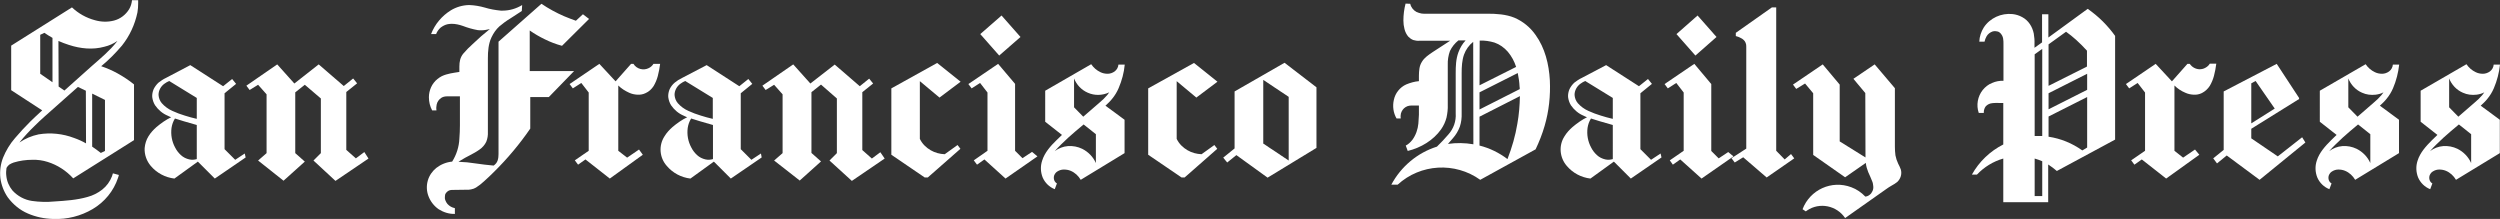 <svg xmlns="http://www.w3.org/2000/svg" xmlns:xlink="http://www.w3.org/1999/xlink" id="Layer_1" x="0px" y="0px" viewBox="0 0 1386.1 121.4" style="enable-background:new 0 0 1386.1 121.4;" xml:space="preserve"><rect x="0" y="0" width="1386.1" height="121.4" fill="#333333" stroke="none"/><style type="text/css">	.st0{fill:#FFFFFF;}</style><path class="st0" d="M39.9,4.1c3.6,3.4,7.9,5.8,12.7,7.1c3.5,1,7.1,1.1,10.6,0.2c3.5-0.9,6.5-3.2,8.4-6.3c0.9-1.5,1.4-3.2,1.6-5h3.4 v1.7c0,1.7-0.1,3.4-0.4,5.1c-1.4,6.7-4.3,13-8.6,18.4c-3.5,4.1-7.3,8-11.5,11.4c3.2,1.1,6.2,2.4,9.1,4c3.2,1.8,6.3,3.8,9.1,6.1v30.9 L40.6,98.9c-3.8-4.2-8.7-7.4-14.1-9.1c-2.8-0.9-5.7-1.3-8.6-1.2c-3.5,0-7,0.5-10.3,1.5c-0.9,0.3-1.7,0.7-2.5,1.2 c-0.6,0.5-1.1,1.1-1.5,1.8c-0.2,1.4-0.3,2.9-0.1,4.4c0.3,3,1.5,5.8,3.4,8.1c2.8,3.1,6.7,5.2,10.8,5.8c4.1,0.6,8.4,0.7,12.5,0.3 c6.2-0.4,12.4-0.8,18.3-2.5c3-0.8,5.8-2.2,8.2-4.1c2.4-1.9,4.3-4.5,5.4-7.4c0.2-0.5,0.4-1.1,0.5-1.6l3.3,0.9 c-0.1,0.6-0.3,1.1-0.5,1.7C63,105.9,58,112,51.4,115.9c-6.6,3.9-14.2,5.8-21.8,5.5c-4.9-0.1-9.7-1.1-14.1-3c-4.5-1.9-8.3-5.1-11.2-9 c-2.2-3.2-3.6-6.9-4.1-10.7c-0.4-3.8,0.1-7.7,1.5-11.3c1.6-3.9,3.8-7.6,6.6-10.8c2.7-3.2,5.6-6.3,8.6-9.3c1.8-1.8,3.6-3.4,5.4-5.1 l1.1-1L6.2,50V25.3L39.9,4.1z M47.6,50.3l-4.4-2.1L24.5,64.8c-1.8,1.6-3.6,3.3-5.3,5c-2.9,2.8-5.6,5.7-8.1,8.8 c-0.1,0.1-0.2,0.2-0.3,0.4c3.2-2.2,6.8-3.7,10.6-4.5c6.6-1.1,13.4-0.4,19.7,2c2.3,0.8,4.5,1.8,6.6,3L47.6,50.3z M24.6,18.2l-2.3,1.1 v21.6l6.8,4.7V21C27.5,20.1,26.1,19.2,24.6,18.2L24.6,18.2z M32.5,48l3.2,2.2l15.1-13.5c4.9-4.3,10-8.5,14-13.6 c0.1-0.1,0.2-0.2,0.3-0.4c-2.2,1.5-4.6,2.6-7.2,3.2c-6.4,1.8-13.3,1.1-19.7-1c-2-0.6-3.9-1.4-5.8-2.2L32.5,48z M55.9,84.8l2.3-1.1 V55.4l-7.1-3.5v29.4C52.8,82.4,54.3,83.6,55.9,84.8L55.9,84.8z"></path><path class="st0" d="M136.2,87.3L119.1,99l-9.4-9.4l-13,9.4c-5.1-0.6-9.8-3.1-13.1-7c-2.3-2.7-3.6-6.3-3.4-9.9 c0.2-2.3,0.9-4.6,2.1-6.5c1.2-2,2.8-3.7,4.5-5.2c2.5-2.1,5.2-4,8.1-5.4c-0.6-0.2-1.2-0.5-1.8-0.8c-2.9-1.2-5.3-3.2-7.1-5.8 c-0.9-1.4-1.4-3-1.6-4.6c-0.1-1.5,0.2-3,0.8-4.4c0.7-1.4,1.6-2.6,2.7-3.6c1.3-1,2.6-1.9,4.1-2.6l13.5-7.1l18.2,11.7l5-4l2.2,2.7 l-6.4,5.2v31l5.9,5.9l5.3-3.5L136.2,87.3z M109.1,54.3l-15.3-9.4c-0.9,0.4-1.8,0.9-2.6,1.5c-1,0.7-1.8,1.6-2.4,2.7 c-0.6,1.1-0.9,2.3-0.9,3.5c0.1,1.7,0.7,3.3,1.8,4.6c1.6,1.8,3.6,3.3,5.9,4.3c2.2,1,4.5,1.9,6.9,2.6c2.2,0.7,4.4,1.3,6.6,1.8 L109.1,54.3z M101.8,67.2c-1.6-0.5-3.2-1-4.8-1.5c-1,1.6-1.6,3.3-1.9,5.2c-0.5,3.8,0.2,7.6,2,10.9c0.8,1.6,1.9,3,3.2,4.2 c1.3,1.2,2.9,2,4.7,2.4c1.4,0.3,2.8,0.2,4.1-0.2V69.3C106.7,68.6,104.3,67.9,101.8,67.2L101.8,67.2z"></path><path class="st0" d="M204.3,87.9l-18.3,12.4L173.8,89l4.1-4.1V54.6L169,47l-5.3,4.2v33.7l5.3,4.7l-11.8,10.6L143.1,89l4.7-4.1V52.3 l-4.7-5.3l-4.7,2.9l-1.8-2.4l17.1-11.8l9.5,10.6l13.5-10.6l13.9,12l5.2-4.2l2.2,2.7l-6,4.8v32.1l5.3,4.7l4.7-3.5L204.3,87.9z"></path><path class="st0" d="M240.5,45.9c1.2-1.6,2.8-2.8,4.5-3.7c3-1.4,6.4-1.8,9.6-2.3h0.1v-3c0-1.3,0.1-2.5,0.4-3.7 c0.3-1.2,0.9-2.4,1.7-3.4c1.6-1.9,3.4-3.7,5.3-5.4c3-2.9,6.2-5.7,9.5-8.3c-1.6,0.4-3.2,0.7-4.8,0.7c-0.6,0-1.3,0-1.9-0.1 c-2.8-0.5-5.6-1.3-8.2-2.3c-2-0.7-4.1-1.2-6.2-1.2c-0.8,0-1.5,0.1-2.2,0.2c-1.5,0.3-2.8,1-4,1.9c-1.1,1-2,2.2-2.5,3.6H239 c2.1-5.5,6-10.1,11-13.2c3-1.8,6.4-2.8,9.9-2.9h0.3c2.9,0.1,5.8,0.6,8.6,1.4c2.9,0.9,5.9,1.4,8.9,1.7h0.9c3.9,0,7.6-1.1,10.9-3.1 l-0.2,3.3c-2.1,1.4-4.2,2.7-6.3,4.1c-2.2,1.3-4.2,2.8-6.1,4.4c-1.9,1.7-3.3,3.8-4.4,6.1c-1.7,3.6-2,7.7-2,11.7v40.7 c0.1,1.9-0.2,3.8-0.9,5.5c-0.8,1.7-2.1,3.2-3.7,4.3c-3.3,2.4-7.2,3.9-10.6,6.1l-1.1,0.7c3.2,0.1,6.3,0.4,9.4,0.9 c3.4,0.5,6.7,0.9,10.1,1.2c1-0.7,1.8-1.6,2.2-2.8c0.4-1.2,0.5-2.4,0.5-3.6V23.1l23.8-21c4,2.7,8.2,5,12.6,6.9 c2.1,0.9,4.3,1.7,6.5,2.5l3.9-3.6l3.4,2.6l-15,14.9c-3.3-0.9-6.5-2.1-9.5-3.6c-2.9-1.4-5.7-3-8.4-4.9v22.5h24.6l-14,14.4H294v17.5 c-5.9,8.6-12.7,16.7-20.1,24c-1.8,1.8-3.6,3.5-5.5,5.2c-1.4,1.3-2.9,2.5-4.5,3.5c-0.8,0.5-1.7,0.8-2.7,1c-0.9,0.2-1.9,0.3-2.8,0.2 l-7.2,0.1c-0.5,0-1,0-1.5,0.1c-0.5,0.1-1,0.3-1.4,0.6c-0.4,0.3-0.8,0.7-1.1,1.1c-0.3,0.4-0.5,0.9-0.5,1.5c-0.1,0.8-0.1,1.6,0.2,2.4 c0.3,0.8,0.7,1.5,1.2,2.1c1.1,1.2,2.5,2,4.1,2.3v3.2c-3.2,0.1-6.3-0.9-9-2.6c-2.6-1.8-4.6-4.4-5.7-7.4c-1-2.7-1.1-5.7-0.3-8.5 c0.8-2.8,2.5-5.2,4.7-7c2.6-2,5.6-3.2,8.8-3.5c2.4-3.8,3.8-8.2,4-12.7c0.2-2.5,0.3-5,0.3-7.5s0-4.8,0-7.2v-8.8H249 c-0.8,0-1.5,0-2.3,0.1c-0.8,0.1-1.5,0.4-2.1,0.8c-1.3,0.9-2.2,2.2-2.5,3.7c-0.2,1-0.3,2.1-0.1,3.2h-2.4c-1.2-2.2-1.8-4.7-1.8-7.3 c0-0.9,0.1-1.9,0.3-2.8C238.5,49.3,239.3,47.4,240.5,45.9z"></path><path class="st0" d="M356.4,85.8L338.1,99l-13.5-10.6l-4.1,2.9l-1.8-2.4l7.7-5.3V51.3l-4.1-5.3l-4.7,3l-1.8-2.4l16.5-11.2l9,9.7 l8.6-9.7h1.3c1.8,2.9,5.6,3.9,8.6,2.3c1-0.5,1.9-1.3,2.5-2.3h3.7c-0.3,2.3-0.7,4.6-1.3,6.8c-0.5,1.9-1.3,3.8-2.3,5.5 c-1.1,1.7-2.6,3.1-4.4,3.9c-1.4,0.7-3,1-4.6,0.9c-1.6-0.1-3.1-0.4-4.6-1.1c-2.2-1-4.3-2.3-6-4v36.2l4.9,3.8l6.6-4.5L356.4,85.8z"></path><path class="st0" d="M422.3,87.3L405.2,99l-9.4-9.4l-13,9.4c-5.1-0.6-9.8-3.1-13.1-7c-4.1-4.6-4.6-11.3-1.3-16.4 c1.2-2,2.8-3.7,4.5-5.2c2.5-2.1,5.2-4,8.1-5.4c-0.6-0.2-1.2-0.5-1.8-0.8c-2.9-1.2-5.3-3.2-7.1-5.8c-0.9-1.4-1.4-3-1.6-4.6 c-0.1-1.5,0.2-3,0.8-4.4c0.7-1.4,1.6-2.6,2.8-3.6c1.2-1,2.6-1.9,4.1-2.6l13.6-7.1l18.1,11.7l5-4l2.2,2.7l-6.4,5.2v31l5.9,5.9 l5.3-3.5L422.3,87.3z M395.2,54.3l-15.3-9.4c-0.9,0.4-1.8,0.9-2.6,1.5c-1,0.7-1.8,1.6-2.4,2.7c-0.6,1.1-0.9,2.3-0.9,3.5 c0.1,1.7,0.7,3.3,1.8,4.6c1.6,1.8,3.6,3.3,5.9,4.3c2.2,1,4.5,1.9,6.9,2.6c2.2,0.7,4.4,1.3,6.6,1.8V54.3z M388,67.2 c-1.6-0.5-3.2-1-4.8-1.5c-1,1.6-1.6,3.3-1.9,5.2c-0.5,3.8,0.2,7.6,2,10.9c0.8,1.6,1.9,3,3.2,4.2c1.3,1.2,2.9,2,4.7,2.4 c1.4,0.3,2.8,0.2,4.1-0.2V69.3C392.8,68.6,390.4,67.9,388,67.2L388,67.2z"></path><path class="st0" d="M490.5,87.9l-18.2,12.4L459.9,89l4.1-4.1V54.6l-8.8-7.7l-5.3,4.2v33.7l5.3,4.7l-11.8,10.6L429.2,89l4.7-4.1 V52.3l-4.7-5.3l-4.7,2.9l-1.8-2.4l17.1-11.8l9.5,10.6l13.5-10.5l13.9,12l5.2-4.2l2.2,2.7l-6,4.8v32.1l5.3,4.7l4.7-3.5L490.5,87.9z"></path><path class="st0" d="M516,83.3c2.4,1.4,5.1,2.1,7.8,2.2l7.1-5.1l1.6,2.1l-18.1,15.9h-1.7l-18.5-12.6V49l25.4-14.1l13,10.4l-11.7,8.8 l-10.9-9.1v32C511.3,79.7,513.4,81.8,516,83.3z"></path><path class="st0" d="M575.2,86.7L557.5,99l-11.7-10.6l-4.1,2.9l-1.8-2.4l7.6-5.3V51.3l-4.1-5.3l-4.7,3l-1.8-2.4l16.5-11.2l9.4,11.1 v37.1l4.1,4.1l5.3-3.5L575.2,86.7z M555.3,8.6l10.5,11.9L554,30.8l-10.5-11.9L555.3,8.6z"></path><path class="st0" d="M620.2,48.9c-0.9,2.1-2.1,4.1-3.6,5.9c-1.1,1.4-2.4,2.6-3.7,3.8l10.6,7.8v18.5l-24.3,14.8c-1.3-2.2-3.2-4-5.6-5 c-1.2-0.5-2.5-0.7-3.8-0.7c-1.3,0-2.5,0.4-3.6,1.1c-0.8,0.5-1.3,1.2-1.7,2.1c-0.3,0.9-0.3,1.8,0,2.7c0.3,0.8,0.8,1.4,1.5,1.8 l-1.2,3.2c-3-1.2-5.4-3.5-6.7-6.5c-1.2-3-1.3-6.3-0.3-9.3c1.4-4.5,4.6-8.1,8-11.4c1-1,2-1.9,3-2.9l-9.3-7.3V50.3L605,35.6 c1.3,1.9,3,3.4,5.1,4.4c1.2,0.6,2.6,0.9,4,0.9c1.4,0,2.8-0.5,3.9-1.3c1.2-0.9,2-2.3,2.1-3.8h0l0,0h3.5 C623.2,40.3,622,44.7,620.2,48.9z M596.4,72.7c-2.8,2.4-5.5,4.8-8.1,7.4c-1.2,1.2-2.4,2.4-3.5,3.7c2.1-1.6,4.7-2.6,7.3-2.8 c2.7-0.2,5.4,0.3,7.9,1.5c3.4,1.7,6.1,4.5,7.6,7.9v-16l-6.8-5.4L596.4,72.7z M609.6,56.9c1.6-1.3,3-2.7,4.3-4.2 c0.4-0.5,0.8-1,1.1-1.5c-3.8,1.8-8.1,1.9-11.9,0.2c-3.5-1.5-6.2-4.4-7.6-7.9v16l5.1,5.2L609.6,56.9z"></path><path class="st0" d="M658.4,83.3c2.4,1.4,5.1,2.1,7.8,2.2l7.1-5.1l1.6,2.1l-18.1,15.9h-1.7l-18.5-12.6V49l25.4-14.1l13,10.4 l-11.7,8.8l-10.9-9.1v32C653.7,79.7,655.8,81.8,658.4,83.3z"></path><path class="st0" d="M678.2,87.4l6.3-5.1V50.7l27.7-15.9l17.7,13.6V82l-27.1,16.5c-5.8-4.2-11.5-8.3-17.3-12.5l-5.1,4.1L678.2,87.4z  M714.5,89V53.7l-14.1-9.4v35.3L714.5,89z"></path><path class="st0" d="M783.1,77.5c1.9-2.6,3-5.8,3.3-9c0.3-3.2,0.4-6.5,0.3-9.7v-0.3h-3c-0.8,0-1.5,0-2.3,0.1 c-0.7,0.1-1.5,0.4-2.1,0.8c-1.3,0.8-2.2,2.1-2.6,3.6c-0.2,0.9-0.2,1.8-0.1,2.7h-2.3c-1.8-3.1-2.3-6.8-1.5-10.3 c0.4-1.9,1.2-3.6,2.4-5.1c1.2-1.5,2.7-2.7,4.5-3.5c2.2-0.9,4.6-1.6,7-1.8v-3.1c0-1.3,0.1-2.7,0.3-4c0.2-1.3,0.7-2.6,1.4-3.7 c1.4-2.3,3.7-3.8,5.9-5.3l9.7-6.3h-17.1c-1.1,0.1-2.3-0.1-3.3-0.4c-1.1-0.4-2-1.1-2.8-1.9c-1-1.2-1.7-2.6-2.1-4.2 c-0.4-1.5-0.6-3.1-0.6-4.7c0-3.2,0.4-6.3,1.2-9.4l2.6,0.1c0.2,1,0.6,1.8,1.2,2.6c0.6,0.8,1.3,1.4,2.2,1.9c0.9,0.4,1.8,0.7,2.8,0.9 c1,0.1,1.9,0.2,2.9,0.1h33.5c5.1,0,10.4,0.3,15.1,2.2c4.7,2,8.8,5.3,11.8,9.6c5.2,7.2,7.4,16.2,7.9,25.1c0.4,8.6-0.5,17.1-2.9,25.3 c-1.3,4.5-3,8.8-5,13l-30.7,16.9c-14-10-33.1-8.9-45.8,2.7h-3.5c5.4-10.1,14.5-17.7,25.3-21.1c2.2-2.1,4.3-4.4,6.3-6.7 c2.9-3.2,4.4-7.4,4.1-11.8V40.5c0-3.7,0.1-7.7,1.5-11.5c0.9-2.4,2.2-4.7,4-6.6h-4c-2,1.6-3.6,3.6-4.7,5.9c-0.9,2.5-1.3,5.1-1.2,7.7 v22.1c0.1,2.4-0.2,4.8-0.7,7.1c-0.6,2.3-1.6,4.5-3,6.5c-4.3,6.1-11.2,10.2-18.5,12l-1.1-3C780.7,80.1,782,78.9,783.1,77.5z  M816.8,23.2c-2.3,1.8-4.1,4.3-5.1,7.1c-1.1,3.1-1.3,6.7-1.3,10.3v22.1c0.1,2.5-0.2,5.1-1,7.5c-0.9,2.4-2.2,4.6-3.9,6.5 c-0.9,1.1-1.8,2.1-2.7,3.1c4.7-0.7,9.4-0.6,14.1,0.2L816.8,23.2z M820.3,47.3l20.3-10.2c-1-3.1-2.5-5.9-4.6-8.4 c-2-2.3-4.5-4.1-7.4-5.1c-2.7-0.8-5.4-1.2-8.2-1.1L820.3,47.3z M820.3,60.7l22.3-11.3c0-0.5,0-0.9-0.1-1.4c-0.1-2.5-0.5-5-1-7.5 l-21.2,10.7L820.3,60.7z M835.8,88.2c2.5-6.4,4.4-13,5.5-19.7c0.9-5,1.3-10.1,1.4-15.2l-22.4,11.4v16 C825.9,82.1,831.2,84.7,835.8,88.2z"></path><path class="st0" d="M921.2,87.3L904.2,99l-9.4-9.4l-13,9.4c-5.1-0.6-9.8-3.1-13.1-7c-4-4.6-4.6-11.3-1.3-16.4 c1.2-2,2.8-3.7,4.5-5.2c2.5-2.1,5.2-4,8-5.4c-0.6-0.2-1.2-0.5-1.8-0.8c-2.9-1.2-5.3-3.2-7.1-5.8c-0.9-1.4-1.4-3-1.6-4.6 c-0.1-1.5,0.2-3,0.8-4.4c0.7-1.4,1.6-2.6,2.7-3.6c1.3-1,2.6-1.9,4.1-2.6l13.5-7.1l18.2,11.7l5-4l2.2,2.7l-6.4,5.2v31l5.9,5.9 l5.3-3.5L921.2,87.3z M894.2,54.3l-15.3-9.4c-0.9,0.4-1.8,0.9-2.6,1.5c-1,0.7-1.8,1.6-2.4,2.7c-0.6,1.1-0.9,2.3-0.9,3.5 c0.1,1.7,0.7,3.3,1.8,4.6c1.6,1.8,3.6,3.3,5.9,4.3c2.2,1,4.5,1.9,6.9,2.6c2.2,0.7,4.4,1.3,6.6,1.8L894.2,54.3z M886.9,67.2 c-1.6-0.5-3.2-1-4.8-1.5c-1,1.6-1.6,3.3-1.9,5.2c-0.5,3.8,0.2,7.6,2,10.9c0.8,1.6,1.9,3,3.2,4.2c1.3,1.2,2.9,2,4.7,2.4 c1.4,0.3,2.8,0.2,4.1-0.2V69.3C891.8,68.6,889.3,67.9,886.9,67.2L886.9,67.2z"></path><path class="st0" d="M961.1,86.7L943.4,99l-11.8-10.6l-4.1,2.9l-1.7-2.4l7.7-5.3V51.3l-4.1-5.3l-4.7,3l-1.8-2.4l16.5-11.2l9.4,11.2 v37.1l4.1,4.1l5.3-3.5L961.1,86.7z M941.2,8.6l10.5,11.9l-11.7,10.3l-10.5-11.9L941.2,8.6z"></path><path class="st0" d="M989.5,88.4l3.5-3l1.8,2.4l-15.3,10.6l-13-11.2l-4.7,2.9l-1.8-2.4l8.2-5.3v-56c0-0.6,0-1.2-0.1-1.8 c-0.1-0.6-0.4-1.2-0.7-1.7c-0.6-0.8-1.3-1.4-2.2-1.8c-0.9-0.5-1.9-0.9-2.8-1.1v-1.8l20-14.1h2.4v79.5L989.5,88.4z"></path><path class="st0" d="M1050.6,48.9v32.4c0,1.6,0.1,3.2,0.3,4.8c0.3,1.6,0.8,3.1,1.5,4.6c0.6,1.1,1.1,2.2,1.5,3.3 c0.7,2.5-0.1,5.1-2,6.9c-1,0.8-2,1.4-3.1,2c-1.1,0.6-2.1,1.3-3.1,2l-22.7,16c-4.7-7-14.2-8.9-21.1-4.2c-0.2,0.2-0.5,0.3-0.7,0.5 l-1.8-1.2c4.1-10.8,16.1-16.3,27-12.2c3,1.1,5.6,2.9,7.8,5.2c0.9-0.1,1.7-0.4,2.4-1c0.7-0.5,1.2-1.2,1.6-2.1 c0.4-0.9,0.5-1.8,0.4-2.7c-0.1-0.9-0.2-1.8-0.6-2.7c-0.6-1.7-1.5-3.4-2.2-5.1c-0.6-1.5-1.1-3.1-1.3-4.8c0-0.1,0-0.2,0-0.3l-11.5,8 l-17.7-12.4V51.7l-4.5-5.4l-4.9,3l-1.8-2.4l16.5-11.2l9.4,11.2v31.5l14.3,8.9c0-0.5,0-1,0-1.5l-0.1-34.2l-6.6-7.9l11.8-8 L1050.6,48.9z"></path><path class="st0" d="M1099.3,49.9c1.4-1.7,3.1-3.1,5.2-3.9c2-0.9,4.2-1.3,6.3-1.2V24.5c0-1.1,0-2.1-0.2-3.2c-0.2-1.1-0.7-2-1.4-2.8 c-0.6-0.6-1.2-1-2-1.1c-0.8-0.2-1.5-0.2-2.3,0c-1.5,0.5-2.8,1.5-3.5,2.8c-0.5,0.9-0.9,1.9-1.1,2.9h-2.9c0.1-2.8,1-5.5,2.5-7.9 c1.7-2.6,4.1-4.6,6.9-5.9c2.8-1.3,5.9-1.8,9-1.5c1.9,0.2,3.8,0.8,5.4,1.7c1.7,0.9,3.1,2.2,4.2,3.8c1.1,1.6,1.8,3.4,2.2,5.3 c0.3,1.9,0.5,3.8,0.4,5.7v2.2l4.2-3V7.9h3.5v12.9l21.8-15.9c3,2.1,5.8,4.4,8.4,7c2.5,2.5,4.8,5.2,6.8,8v57.5l-32.3,17.4 c-1.5-1.3-3.1-2.5-4.8-3.6v20.9h-24.9V87.9c-5.6,1.6-10.6,4.7-14.6,8.9h-2.8c4-7.2,10.1-13,17.4-16.7v-23h-2.1c0,0-2.7-0.1-4,0.1 c-0.7,0.1-1.3,0.2-1.9,0.5c-0.6,0.3-1.2,0.7-1.6,1.1c-0.8,1-1.2,2.2-1.2,3.4c0,0.1,0,0.3,0,0.4h-2.8 C1095.6,58.3,1096.5,53.4,1099.3,49.9L1099.3,49.9z M1128.1,30.1v45.3c1.4,0,2.8,0,4.2,0V27.1L1128.1,30.1z M1128.1,87.9v20.8h4.2 V89.4C1130.9,88.8,1129.5,88.3,1128.1,87.9z M1157.1,36.9v-8.8c-1.9-2.1-3.9-4.1-6-6c-1.8-1.6-3.6-3.1-5.6-4.5l-9.7,7v23 L1157.1,36.9z M1135.8,60.6l21.4-10.8v-8.9l-21.4,10.8V60.6z M1135.8,75.8c6.7,1,13.1,3.6,18.7,7.6l2.7-1.6v-28l-21.4,10.8V75.8z"></path><path class="st0" d="M1219.4,85.8L1201,99l-13.5-10.6l-4.1,2.9l-1.8-2.4l7.7-5.3V51.3l-4.1-5.3l-4.7,3l-1.8-2.4l16.5-11.2l9,9.7 l8.6-9.7h1.3c1.2,1.8,3.2,2.9,5.3,3c1.1,0,2.3-0.2,3.3-0.8c1-0.5,1.9-1.3,2.5-2.3h3.6c-0.3,2.3-0.7,4.6-1.3,6.8 c-0.5,1.9-1.3,3.8-2.3,5.5c-1.1,1.7-2.6,3.1-4.4,4c-1.4,0.7-3,1-4.6,0.9c-1.6-0.1-3.1-0.4-4.6-1.1c-2.2-0.9-4.3-2.3-6-4v36.2 l4.8,3.8l6.6-4.5L1219.4,85.8z"></path><path class="st0" d="M1227.1,87.8l5.8-4.7V50.7l29.4-15.3l12.4,18.9v0.6l-26.5,16.5v5.3l14.7,10l13.5-10.6l1.8,2.9l-25.4,20.7 l-18.2-13.5l-5.4,4.4L1227.1,87.8z M1261.2,60.2l-10.6-15.3l-2.4,1.3v22.2L1261.2,60.2z"></path><path class="st0" d="M1326.8,48.9c-0.9,2.1-2.1,4.1-3.6,5.9c-1.1,1.4-2.4,2.6-3.7,3.8l10.6,7.8v18.5l-24.3,14.8 c-1.3-2.2-3.2-4-5.6-5c-1.2-0.5-2.5-0.7-3.7-0.7c-1.3,0-2.5,0.4-3.6,1.1c-0.8,0.5-1.3,1.2-1.7,2.1c-0.3,0.9-0.3,1.8,0,2.7 c0.3,0.8,0.8,1.4,1.5,1.8l-1.2,3.2c-3-1.2-5.4-3.5-6.7-6.5c-1.2-3-1.3-6.3-0.3-9.3c1.4-4.5,4.7-8.1,8-11.4c1-1,2-1.9,3-2.9l-9.3-7.3 V50.3l25.4-14.7c1.3,1.9,3,3.4,5.1,4.4c1.2,0.6,2.6,0.9,4,0.9c1.4,0,2.8-0.5,3.9-1.3c1.2-0.9,2-2.3,2.1-3.8l0,0l0,0h3.5 C1329.7,40.3,1328.6,44.7,1326.8,48.9z M1303,72.7c-2.8,2.4-5.5,4.8-8.1,7.4c-1.2,1.2-2.4,2.4-3.5,3.7c2.1-1.6,4.7-2.6,7.3-2.8 c2.7-0.2,5.4,0.3,7.9,1.5c3.4,1.7,6.1,4.5,7.6,7.9v-16l-6.8-5.4L1303,72.7z M1316.1,56.9c1.6-1.3,3-2.7,4.3-4.2 c0.4-0.5,0.8-1,1.1-1.5c-1.3,0.7-2.8,1.1-4.3,1.3c-2.6,0.3-5.2,0-7.6-1.1c-3.5-1.5-6.2-4.4-7.6-7.9v16l5.1,5.2L1316.1,56.9z"></path><path class="st0" d="M1382.7,48.9c-0.9,2.1-2.1,4.1-3.6,5.9c-1.1,1.4-2.4,2.6-3.7,3.8l10.6,7.8v18.5l-24.3,14.8 c-1.3-2.2-3.2-4-5.6-5c-1.2-0.5-2.5-0.7-3.7-0.7c-1.3,0-2.5,0.4-3.6,1.1c-0.8,0.5-1.3,1.2-1.7,2.1c-0.3,0.9-0.3,1.8,0,2.7 c0.3,0.8,0.8,1.4,1.5,1.8l-1.2,3.2c-3-1.2-5.4-3.5-6.7-6.5c-1.2-3-1.3-6.3-0.3-9.3c1.4-4.5,4.7-8.1,8-11.4c1-1,2-1.9,3-2.9l-9.3-7.3 V50.3l25.4-14.7c1.3,1.9,3,3.4,5.1,4.4c1.2,0.6,2.6,0.9,4,0.9c1.4,0,2.8-0.5,3.9-1.3c1.2-0.9,2-2.3,2.1-3.8l0,0l0,0h3.5 C1385.6,40.3,1384.5,44.7,1382.7,48.9z M1358.9,72.7c-2.8,2.4-5.5,4.8-8.1,7.4c-1.2,1.2-2.4,2.4-3.5,3.7c2.1-1.6,4.7-2.6,7.3-2.8 c2.7-0.2,5.4,0.3,7.9,1.5c3.4,1.7,6.1,4.5,7.6,7.9v-16l-6.8-5.4L1358.9,72.7z M1372,56.9c1.6-1.3,3-2.7,4.3-4.2 c0.4-0.5,0.8-1,1.1-1.5c-1.3,0.7-2.8,1.1-4.3,1.3c-2.6,0.3-5.2,0-7.6-1.1c-3.5-1.5-6.2-4.4-7.6-7.9v16l5.1,5.2L1372,56.9z"></path></svg>